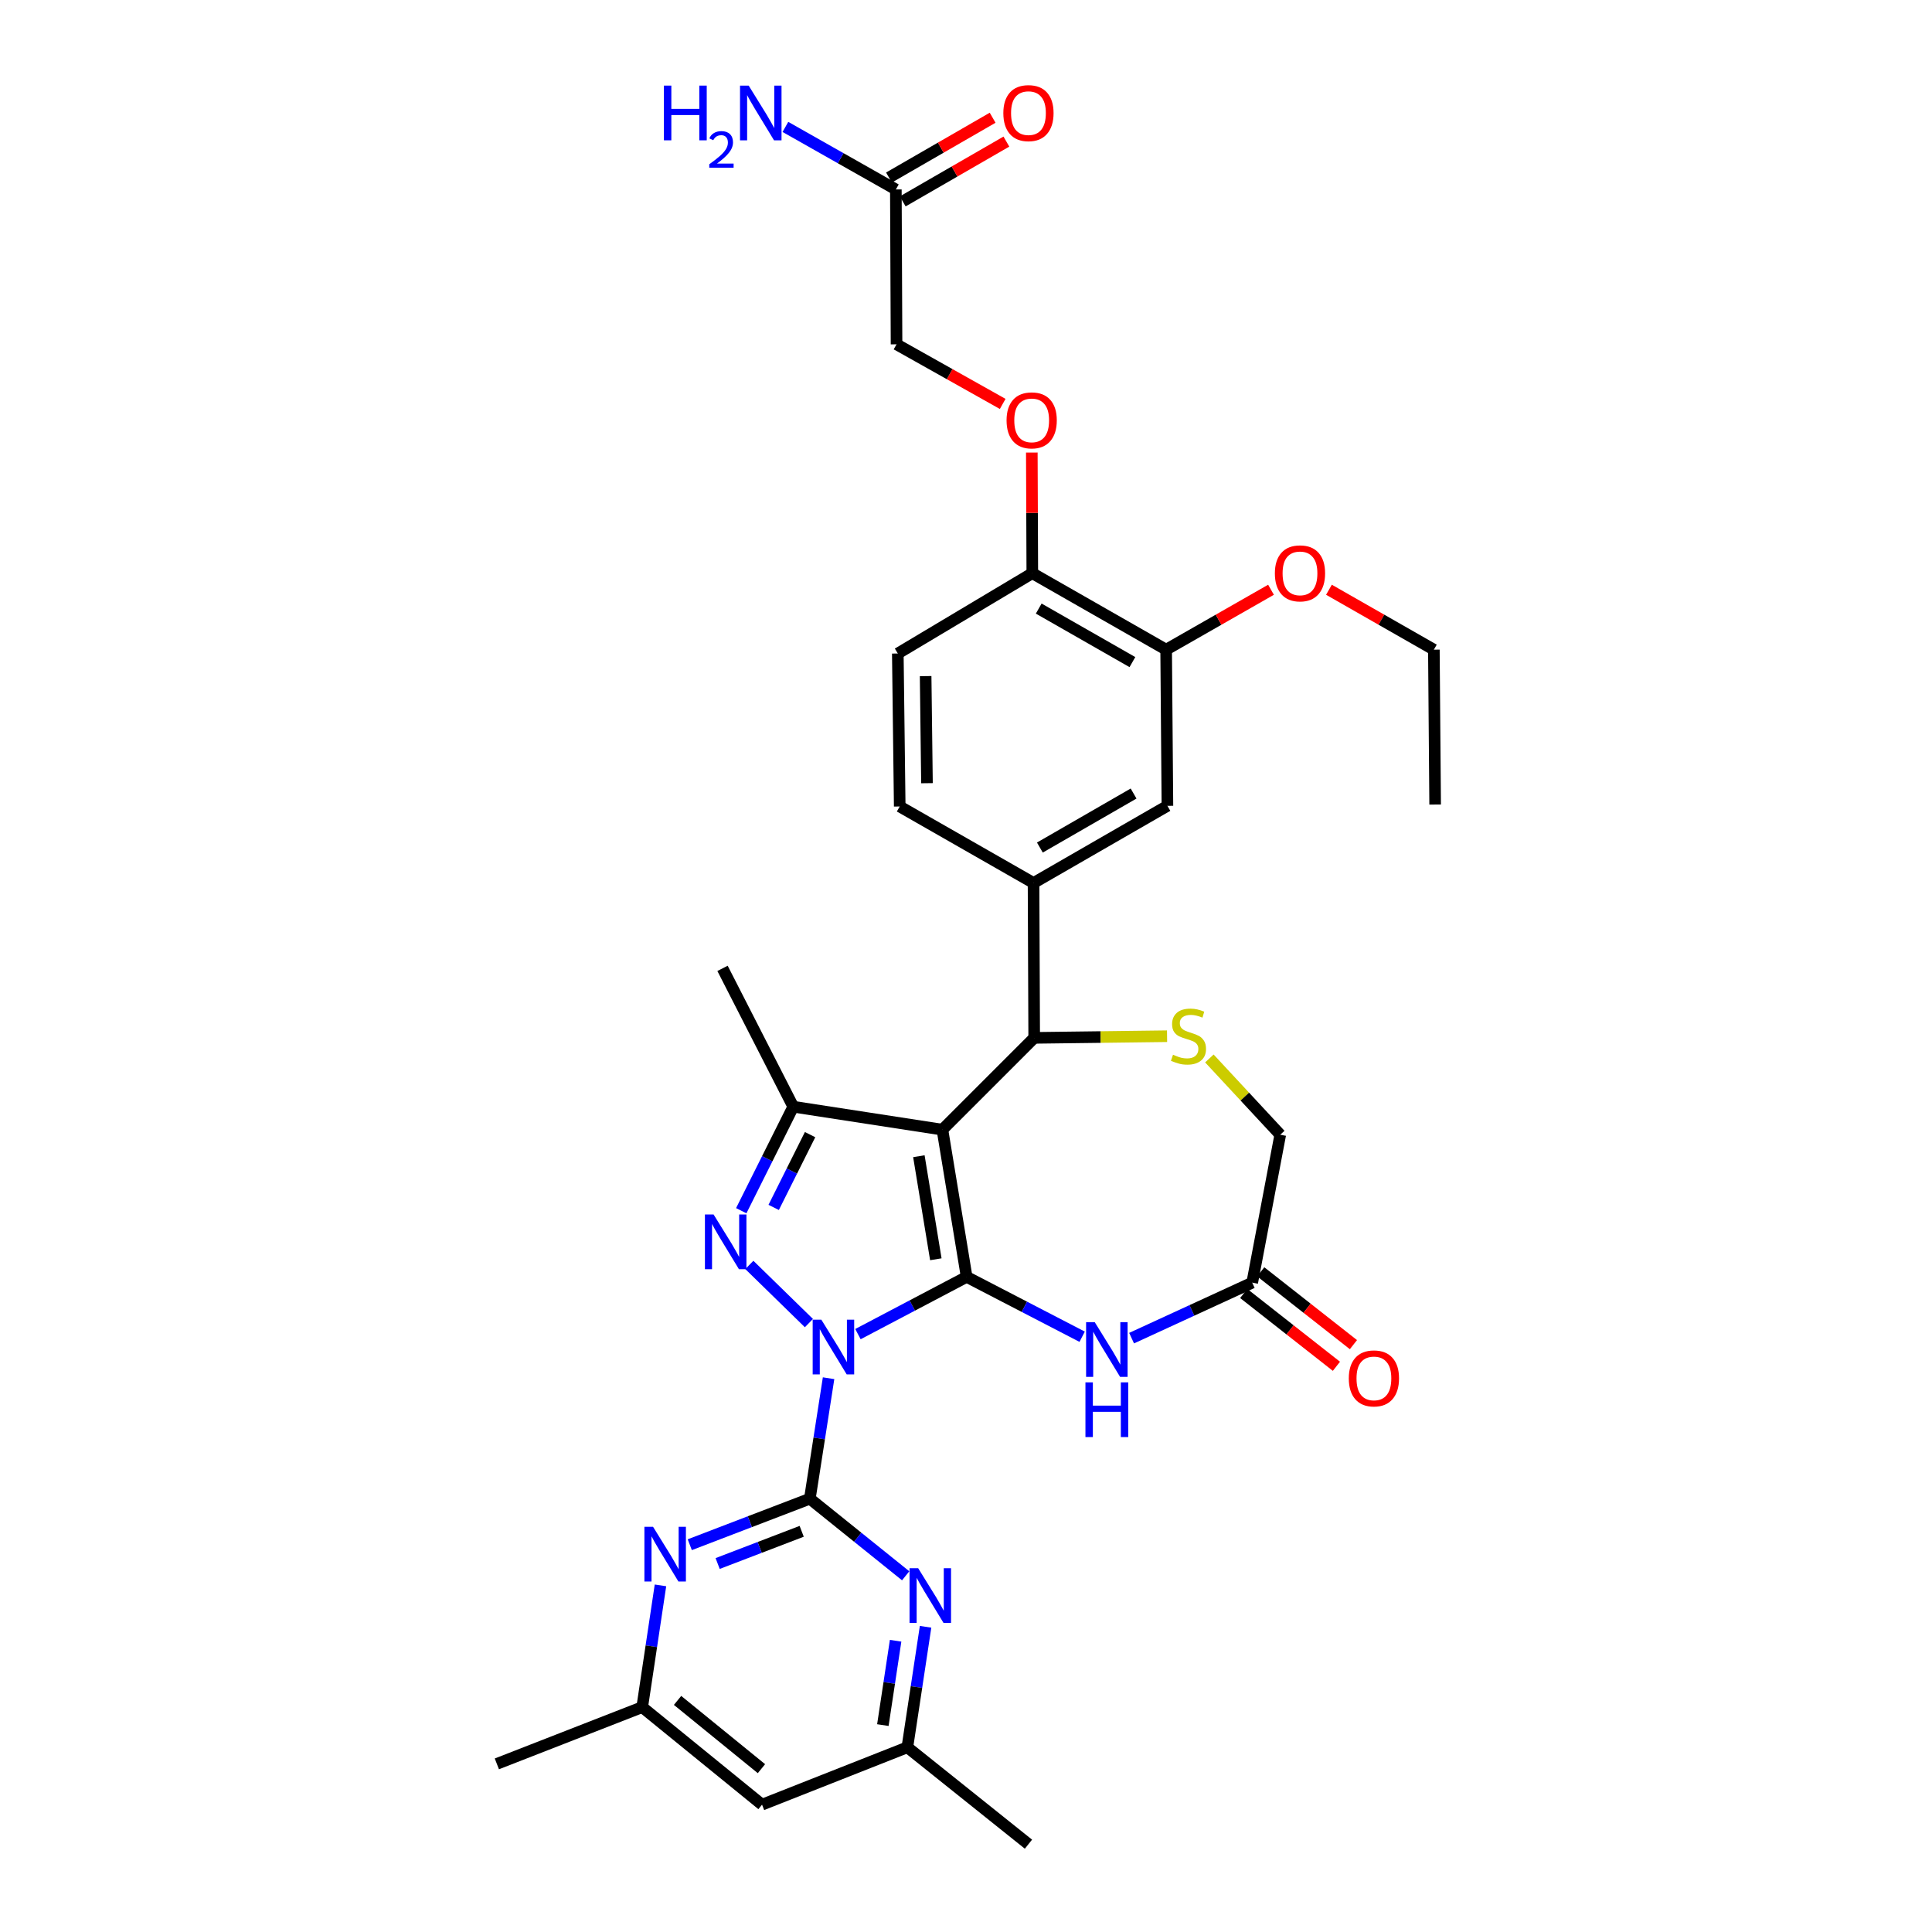 <?xml version='1.0' encoding='iso-8859-1'?>
<svg version='1.1' baseProfile='full'
              xmlns='http://www.w3.org/2000/svg'
                      xmlns:rdkit='http://www.rdkit.org/xml'
                      xmlns:xlink='http://www.w3.org/1999/xlink'
                  xml:space='preserve'
width='1000px' height='1000px' viewBox='0 0 1000 1000'>
<!-- END OF HEADER -->
<rect style='opacity:1.0;fill:#FFFFFF;stroke:none' width='1000' height='1000' x='0' y='0'> </rect>
<path class='bond-0' d='M 444.071,690.538 L 472.202,675.725' style='fill:none;fill-rule:evenodd;stroke:#0000FF;stroke-width:6px;stroke-linecap:butt;stroke-linejoin:miter;stroke-opacity:1' />
<path class='bond-0' d='M 472.202,675.725 L 500.333,660.911' style='fill:none;fill-rule:evenodd;stroke:#000000;stroke-width:6px;stroke-linecap:butt;stroke-linejoin:miter;stroke-opacity:1' />
<path class='bond-2' d='M 418.694,684.832 L 387.855,654.724' style='fill:none;fill-rule:evenodd;stroke:#0000FF;stroke-width:6px;stroke-linecap:butt;stroke-linejoin:miter;stroke-opacity:1' />
<path class='bond-3' d='M 428.871,713.366 L 424.021,744.543' style='fill:none;fill-rule:evenodd;stroke:#0000FF;stroke-width:6px;stroke-linecap:butt;stroke-linejoin:miter;stroke-opacity:1' />
<path class='bond-3' d='M 424.021,744.543 L 419.171,775.72' style='fill:none;fill-rule:evenodd;stroke:#000000;stroke-width:6px;stroke-linecap:butt;stroke-linejoin:miter;stroke-opacity:1' />
<path class='bond-1' d='M 500.333,660.911 L 487.789,584.707' style='fill:none;fill-rule:evenodd;stroke:#000000;stroke-width:6px;stroke-linecap:butt;stroke-linejoin:miter;stroke-opacity:1' />
<path class='bond-1' d='M 484.386,651.796 L 475.606,598.453' style='fill:none;fill-rule:evenodd;stroke:#000000;stroke-width:6px;stroke-linecap:butt;stroke-linejoin:miter;stroke-opacity:1' />
<path class='bond-5' d='M 500.333,660.911 L 530.225,676.402' style='fill:none;fill-rule:evenodd;stroke:#000000;stroke-width:6px;stroke-linecap:butt;stroke-linejoin:miter;stroke-opacity:1' />
<path class='bond-5' d='M 530.225,676.402 L 560.118,691.894' style='fill:none;fill-rule:evenodd;stroke:#0000FF;stroke-width:6px;stroke-linecap:butt;stroke-linejoin:miter;stroke-opacity:1' />
<path class='bond-6' d='M 487.789,584.707 L 535.295,537.202' style='fill:none;fill-rule:evenodd;stroke:#000000;stroke-width:6px;stroke-linecap:butt;stroke-linejoin:miter;stroke-opacity:1' />
<path class='bond-33' d='M 487.789,584.707 L 410.587,572.829' style='fill:none;fill-rule:evenodd;stroke:#000000;stroke-width:6px;stroke-linecap:butt;stroke-linejoin:miter;stroke-opacity:1' />
<path class='bond-4' d='M 383.669,626.654 L 397.128,599.741' style='fill:none;fill-rule:evenodd;stroke:#0000FF;stroke-width:6px;stroke-linecap:butt;stroke-linejoin:miter;stroke-opacity:1' />
<path class='bond-4' d='M 397.128,599.741 L 410.587,572.829' style='fill:none;fill-rule:evenodd;stroke:#000000;stroke-width:6px;stroke-linecap:butt;stroke-linejoin:miter;stroke-opacity:1' />
<path class='bond-4' d='M 400.455,624.956 L 409.877,606.117' style='fill:none;fill-rule:evenodd;stroke:#0000FF;stroke-width:6px;stroke-linecap:butt;stroke-linejoin:miter;stroke-opacity:1' />
<path class='bond-4' d='M 409.877,606.117 L 419.298,587.278' style='fill:none;fill-rule:evenodd;stroke:#000000;stroke-width:6px;stroke-linecap:butt;stroke-linejoin:miter;stroke-opacity:1' />
<path class='bond-7' d='M 419.171,775.72 L 388.099,787.63' style='fill:none;fill-rule:evenodd;stroke:#000000;stroke-width:6px;stroke-linecap:butt;stroke-linejoin:miter;stroke-opacity:1' />
<path class='bond-7' d='M 388.099,787.63 L 357.027,799.541' style='fill:none;fill-rule:evenodd;stroke:#0000FF;stroke-width:6px;stroke-linecap:butt;stroke-linejoin:miter;stroke-opacity:1' />
<path class='bond-7' d='M 414.952,792.603 L 393.201,800.94' style='fill:none;fill-rule:evenodd;stroke:#000000;stroke-width:6px;stroke-linecap:butt;stroke-linejoin:miter;stroke-opacity:1' />
<path class='bond-7' d='M 393.201,800.94 L 371.451,809.277' style='fill:none;fill-rule:evenodd;stroke:#0000FF;stroke-width:6px;stroke-linecap:butt;stroke-linejoin:miter;stroke-opacity:1' />
<path class='bond-8' d='M 419.171,775.72 L 443.974,795.674' style='fill:none;fill-rule:evenodd;stroke:#000000;stroke-width:6px;stroke-linecap:butt;stroke-linejoin:miter;stroke-opacity:1' />
<path class='bond-8' d='M 443.974,795.674 L 468.777,815.629' style='fill:none;fill-rule:evenodd;stroke:#0000FF;stroke-width:6px;stroke-linecap:butt;stroke-linejoin:miter;stroke-opacity:1' />
<path class='bond-27' d='M 410.587,572.829 L 373.978,501.226' style='fill:none;fill-rule:evenodd;stroke:#000000;stroke-width:6px;stroke-linecap:butt;stroke-linejoin:miter;stroke-opacity:1' />
<path class='bond-11' d='M 585.712,692.624 L 616.93,678.26' style='fill:none;fill-rule:evenodd;stroke:#0000FF;stroke-width:6px;stroke-linecap:butt;stroke-linejoin:miter;stroke-opacity:1' />
<path class='bond-11' d='M 616.93,678.26 L 648.147,663.897' style='fill:none;fill-rule:evenodd;stroke:#000000;stroke-width:6px;stroke-linecap:butt;stroke-linejoin:miter;stroke-opacity:1' />
<path class='bond-9' d='M 535.295,537.202 L 569.684,536.772' style='fill:none;fill-rule:evenodd;stroke:#000000;stroke-width:6px;stroke-linecap:butt;stroke-linejoin:miter;stroke-opacity:1' />
<path class='bond-9' d='M 569.684,536.772 L 604.073,536.342' style='fill:none;fill-rule:evenodd;stroke:#CCCC00;stroke-width:6px;stroke-linecap:butt;stroke-linejoin:miter;stroke-opacity:1' />
<path class='bond-10' d='M 535.295,537.202 L 534.962,457.03' style='fill:none;fill-rule:evenodd;stroke:#000000;stroke-width:6px;stroke-linecap:butt;stroke-linejoin:miter;stroke-opacity:1' />
<path class='bond-15' d='M 341.858,820.588 L 337.131,852.102' style='fill:none;fill-rule:evenodd;stroke:#0000FF;stroke-width:6px;stroke-linecap:butt;stroke-linejoin:miter;stroke-opacity:1' />
<path class='bond-15' d='M 337.131,852.102 L 332.404,883.616' style='fill:none;fill-rule:evenodd;stroke:#000000;stroke-width:6px;stroke-linecap:butt;stroke-linejoin:miter;stroke-opacity:1' />
<path class='bond-16' d='M 479.076,842.024 L 474.361,873.209' style='fill:none;fill-rule:evenodd;stroke:#0000FF;stroke-width:6px;stroke-linecap:butt;stroke-linejoin:miter;stroke-opacity:1' />
<path class='bond-16' d='M 474.361,873.209 L 469.647,904.395' style='fill:none;fill-rule:evenodd;stroke:#000000;stroke-width:6px;stroke-linecap:butt;stroke-linejoin:miter;stroke-opacity:1' />
<path class='bond-16' d='M 463.568,849.249 L 460.268,871.078' style='fill:none;fill-rule:evenodd;stroke:#0000FF;stroke-width:6px;stroke-linecap:butt;stroke-linejoin:miter;stroke-opacity:1' />
<path class='bond-16' d='M 460.268,871.078 L 456.967,892.908' style='fill:none;fill-rule:evenodd;stroke:#000000;stroke-width:6px;stroke-linecap:butt;stroke-linejoin:miter;stroke-opacity:1' />
<path class='bond-35' d='M 625.974,547.855 L 644.315,567.596' style='fill:none;fill-rule:evenodd;stroke:#CCCC00;stroke-width:6px;stroke-linecap:butt;stroke-linejoin:miter;stroke-opacity:1' />
<path class='bond-35' d='M 644.315,567.596 L 662.655,587.336' style='fill:none;fill-rule:evenodd;stroke:#000000;stroke-width:6px;stroke-linecap:butt;stroke-linejoin:miter;stroke-opacity:1' />
<path class='bond-12' d='M 534.962,457.03 L 604.253,417.095' style='fill:none;fill-rule:evenodd;stroke:#000000;stroke-width:6px;stroke-linecap:butt;stroke-linejoin:miter;stroke-opacity:1' />
<path class='bond-12' d='M 538.238,438.69 L 586.742,410.736' style='fill:none;fill-rule:evenodd;stroke:#000000;stroke-width:6px;stroke-linecap:butt;stroke-linejoin:miter;stroke-opacity:1' />
<path class='bond-21' d='M 534.962,457.03 L 465.695,417.436' style='fill:none;fill-rule:evenodd;stroke:#000000;stroke-width:6px;stroke-linecap:butt;stroke-linejoin:miter;stroke-opacity:1' />
<path class='bond-18' d='M 648.147,663.897 L 662.655,587.336' style='fill:none;fill-rule:evenodd;stroke:#000000;stroke-width:6px;stroke-linecap:butt;stroke-linejoin:miter;stroke-opacity:1' />
<path class='bond-22' d='M 643.745,669.501 L 667.737,688.348' style='fill:none;fill-rule:evenodd;stroke:#000000;stroke-width:6px;stroke-linecap:butt;stroke-linejoin:miter;stroke-opacity:1' />
<path class='bond-22' d='M 667.737,688.348 L 691.73,707.194' style='fill:none;fill-rule:evenodd;stroke:#FF0000;stroke-width:6px;stroke-linecap:butt;stroke-linejoin:miter;stroke-opacity:1' />
<path class='bond-22' d='M 652.55,658.292 L 676.542,677.138' style='fill:none;fill-rule:evenodd;stroke:#000000;stroke-width:6px;stroke-linecap:butt;stroke-linejoin:miter;stroke-opacity:1' />
<path class='bond-22' d='M 676.542,677.138 L 700.535,695.985' style='fill:none;fill-rule:evenodd;stroke:#FF0000;stroke-width:6px;stroke-linecap:butt;stroke-linejoin:miter;stroke-opacity:1' />
<path class='bond-13' d='M 604.253,417.095 L 603.596,336.266' style='fill:none;fill-rule:evenodd;stroke:#000000;stroke-width:6px;stroke-linecap:butt;stroke-linejoin:miter;stroke-opacity:1' />
<path class='bond-28' d='M 603.596,336.266 L 630.736,320.76' style='fill:none;fill-rule:evenodd;stroke:#000000;stroke-width:6px;stroke-linecap:butt;stroke-linejoin:miter;stroke-opacity:1' />
<path class='bond-28' d='M 630.736,320.76 L 657.876,305.254' style='fill:none;fill-rule:evenodd;stroke:#FF0000;stroke-width:6px;stroke-linecap:butt;stroke-linejoin:miter;stroke-opacity:1' />
<path class='bond-36' d='M 603.596,336.266 L 534.321,296.688' style='fill:none;fill-rule:evenodd;stroke:#000000;stroke-width:6px;stroke-linecap:butt;stroke-linejoin:miter;stroke-opacity:1' />
<path class='bond-36' d='M 586.133,342.706 L 537.641,315.001' style='fill:none;fill-rule:evenodd;stroke:#000000;stroke-width:6px;stroke-linecap:butt;stroke-linejoin:miter;stroke-opacity:1' />
<path class='bond-14' d='M 463.692,98.065 L 464.048,178.22' style='fill:none;fill-rule:evenodd;stroke:#000000;stroke-width:6px;stroke-linecap:butt;stroke-linejoin:miter;stroke-opacity:1' />
<path class='bond-23' d='M 467.253,104.238 L 494.079,88.762' style='fill:none;fill-rule:evenodd;stroke:#000000;stroke-width:6px;stroke-linecap:butt;stroke-linejoin:miter;stroke-opacity:1' />
<path class='bond-23' d='M 494.079,88.762 L 520.906,73.286' style='fill:none;fill-rule:evenodd;stroke:#FF0000;stroke-width:6px;stroke-linecap:butt;stroke-linejoin:miter;stroke-opacity:1' />
<path class='bond-23' d='M 460.13,91.891 L 486.957,76.415' style='fill:none;fill-rule:evenodd;stroke:#000000;stroke-width:6px;stroke-linecap:butt;stroke-linejoin:miter;stroke-opacity:1' />
<path class='bond-23' d='M 486.957,76.415 L 513.783,60.939' style='fill:none;fill-rule:evenodd;stroke:#FF0000;stroke-width:6px;stroke-linecap:butt;stroke-linejoin:miter;stroke-opacity:1' />
<path class='bond-26' d='M 463.692,98.065 L 435.108,81.877' style='fill:none;fill-rule:evenodd;stroke:#000000;stroke-width:6px;stroke-linecap:butt;stroke-linejoin:miter;stroke-opacity:1' />
<path class='bond-26' d='M 435.108,81.877 L 406.524,65.69' style='fill:none;fill-rule:evenodd;stroke:#0000FF;stroke-width:6px;stroke-linecap:butt;stroke-linejoin:miter;stroke-opacity:1' />
<path class='bond-30' d='M 332.404,883.616 L 257.174,912.979' style='fill:none;fill-rule:evenodd;stroke:#000000;stroke-width:6px;stroke-linecap:butt;stroke-linejoin:miter;stroke-opacity:1' />
<path class='bond-34' d='M 332.404,883.616 L 394.433,934.091' style='fill:none;fill-rule:evenodd;stroke:#000000;stroke-width:6px;stroke-linecap:butt;stroke-linejoin:miter;stroke-opacity:1' />
<path class='bond-34' d='M 350.705,880.131 L 394.125,915.463' style='fill:none;fill-rule:evenodd;stroke:#000000;stroke-width:6px;stroke-linecap:butt;stroke-linejoin:miter;stroke-opacity:1' />
<path class='bond-20' d='M 469.647,904.395 L 394.433,934.091' style='fill:none;fill-rule:evenodd;stroke:#000000;stroke-width:6px;stroke-linecap:butt;stroke-linejoin:miter;stroke-opacity:1' />
<path class='bond-29' d='M 469.647,904.395 L 532.325,954.545' style='fill:none;fill-rule:evenodd;stroke:#000000;stroke-width:6px;stroke-linecap:butt;stroke-linejoin:miter;stroke-opacity:1' />
<path class='bond-17' d='M 534.321,296.688 L 464.705,338.254' style='fill:none;fill-rule:evenodd;stroke:#000000;stroke-width:6px;stroke-linecap:butt;stroke-linejoin:miter;stroke-opacity:1' />
<path class='bond-19' d='M 534.321,296.688 L 534.193,265.463' style='fill:none;fill-rule:evenodd;stroke:#000000;stroke-width:6px;stroke-linecap:butt;stroke-linejoin:miter;stroke-opacity:1' />
<path class='bond-19' d='M 534.193,265.463 L 534.065,234.238' style='fill:none;fill-rule:evenodd;stroke:#FF0000;stroke-width:6px;stroke-linecap:butt;stroke-linejoin:miter;stroke-opacity:1' />
<path class='bond-25' d='M 518.99,209.072 L 491.519,193.646' style='fill:none;fill-rule:evenodd;stroke:#FF0000;stroke-width:6px;stroke-linecap:butt;stroke-linejoin:miter;stroke-opacity:1' />
<path class='bond-25' d='M 491.519,193.646 L 464.048,178.22' style='fill:none;fill-rule:evenodd;stroke:#000000;stroke-width:6px;stroke-linecap:butt;stroke-linejoin:miter;stroke-opacity:1' />
<path class='bond-24' d='M 465.695,417.436 L 464.705,338.254' style='fill:none;fill-rule:evenodd;stroke:#000000;stroke-width:6px;stroke-linecap:butt;stroke-linejoin:miter;stroke-opacity:1' />
<path class='bond-24' d='M 479.8,405.38 L 479.107,349.953' style='fill:none;fill-rule:evenodd;stroke:#000000;stroke-width:6px;stroke-linecap:butt;stroke-linejoin:miter;stroke-opacity:1' />
<path class='bond-31' d='M 687.866,305.252 L 715.017,320.759' style='fill:none;fill-rule:evenodd;stroke:#FF0000;stroke-width:6px;stroke-linecap:butt;stroke-linejoin:miter;stroke-opacity:1' />
<path class='bond-31' d='M 715.017,320.759 L 742.169,336.266' style='fill:none;fill-rule:evenodd;stroke:#000000;stroke-width:6px;stroke-linecap:butt;stroke-linejoin:miter;stroke-opacity:1' />
<path class='bond-32' d='M 742.169,336.266 L 742.826,416.438' style='fill:none;fill-rule:evenodd;stroke:#000000;stroke-width:6px;stroke-linecap:butt;stroke-linejoin:miter;stroke-opacity:1' />
<path  class='atom-0' d='M 425.122 683.06
L 434.402 698.06
Q 435.322 699.54, 436.802 702.22
Q 438.282 704.9, 438.362 705.06
L 438.362 683.06
L 442.122 683.06
L 442.122 711.38
L 438.242 711.38
L 428.282 694.98
Q 427.122 693.06, 425.882 690.86
Q 424.682 688.66, 424.322 687.98
L 424.322 711.38
L 420.642 711.38
L 420.642 683.06
L 425.122 683.06
' fill='#0000FF'/>
<path  class='atom-3' d='M 369.349 628.609
L 378.629 643.609
Q 379.549 645.089, 381.029 647.769
Q 382.509 650.449, 382.589 650.609
L 382.589 628.609
L 386.349 628.609
L 386.349 656.929
L 382.469 656.929
L 372.509 640.529
Q 371.349 638.609, 370.109 636.409
Q 368.909 634.209, 368.549 633.529
L 368.549 656.929
L 364.869 656.929
L 364.869 628.609
L 369.349 628.609
' fill='#0000FF'/>
<path  class='atom-6' d='M 566.642 684.358
L 575.922 699.358
Q 576.842 700.838, 578.322 703.518
Q 579.802 706.198, 579.882 706.358
L 579.882 684.358
L 583.642 684.358
L 583.642 712.678
L 579.762 712.678
L 569.802 696.278
Q 568.642 694.358, 567.402 692.158
Q 566.202 689.958, 565.842 689.278
L 565.842 712.678
L 562.162 712.678
L 562.162 684.358
L 566.642 684.358
' fill='#0000FF'/>
<path  class='atom-6' d='M 561.822 715.51
L 565.662 715.51
L 565.662 727.55
L 580.142 727.55
L 580.142 715.51
L 583.982 715.51
L 583.982 743.83
L 580.142 743.83
L 580.142 730.75
L 565.662 730.75
L 565.662 743.83
L 561.822 743.83
L 561.822 715.51
' fill='#0000FF'/>
<path  class='atom-8' d='M 338.022 790.266
L 347.302 805.266
Q 348.222 806.746, 349.702 809.426
Q 351.182 812.106, 351.262 812.266
L 351.262 790.266
L 355.022 790.266
L 355.022 818.586
L 351.142 818.586
L 341.182 802.186
Q 340.022 800.266, 338.782 798.066
Q 337.582 795.866, 337.222 795.186
L 337.222 818.586
L 333.542 818.586
L 333.542 790.266
L 338.022 790.266
' fill='#0000FF'/>
<path  class='atom-9' d='M 475.257 811.719
L 484.537 826.719
Q 485.457 828.199, 486.937 830.879
Q 488.417 833.559, 488.497 833.719
L 488.497 811.719
L 492.257 811.719
L 492.257 840.039
L 488.377 840.039
L 478.417 823.639
Q 477.257 821.719, 476.017 819.519
Q 474.817 817.319, 474.457 816.639
L 474.457 840.039
L 470.777 840.039
L 470.777 811.719
L 475.257 811.719
' fill='#0000FF'/>
<path  class='atom-10' d='M 607.149 545.924
Q 607.469 546.044, 608.789 546.604
Q 610.109 547.164, 611.549 547.524
Q 613.029 547.844, 614.469 547.844
Q 617.149 547.844, 618.709 546.564
Q 620.269 545.244, 620.269 542.964
Q 620.269 541.404, 619.469 540.444
Q 618.709 539.484, 617.509 538.964
Q 616.309 538.444, 614.309 537.844
Q 611.789 537.084, 610.269 536.364
Q 608.789 535.644, 607.709 534.124
Q 606.669 532.604, 606.669 530.044
Q 606.669 526.484, 609.069 524.284
Q 611.509 522.084, 616.309 522.084
Q 619.589 522.084, 623.309 523.644
L 622.389 526.724
Q 618.989 525.324, 616.429 525.324
Q 613.669 525.324, 612.149 526.484
Q 610.629 527.604, 610.669 529.564
Q 610.669 531.084, 611.429 532.004
Q 612.229 532.924, 613.349 533.444
Q 614.509 533.964, 616.429 534.564
Q 618.989 535.364, 620.509 536.164
Q 622.029 536.964, 623.109 538.604
Q 624.229 540.204, 624.229 542.964
Q 624.229 546.884, 621.589 549.004
Q 618.989 551.084, 614.629 551.084
Q 612.109 551.084, 610.189 550.524
Q 608.309 550.004, 606.069 549.084
L 607.149 545.924
' fill='#CCCC00'/>
<path  class='atom-20' d='M 520.996 217.578
Q 520.996 210.778, 524.356 206.978
Q 527.716 203.178, 533.996 203.178
Q 540.276 203.178, 543.636 206.978
Q 546.996 210.778, 546.996 217.578
Q 546.996 224.458, 543.596 228.378
Q 540.196 232.258, 533.996 232.258
Q 527.756 232.258, 524.356 228.378
Q 520.996 224.498, 520.996 217.578
M 533.996 229.058
Q 538.316 229.058, 540.636 226.178
Q 542.996 223.258, 542.996 217.578
Q 542.996 212.018, 540.636 209.218
Q 538.316 206.378, 533.996 206.378
Q 529.676 206.378, 527.316 209.178
Q 524.996 211.978, 524.996 217.578
Q 524.996 223.298, 527.316 226.178
Q 529.676 229.058, 533.996 229.058
' fill='#FF0000'/>
<path  class='atom-23' d='M 698.135 713.454
Q 698.135 706.654, 701.495 702.854
Q 704.855 699.054, 711.135 699.054
Q 717.415 699.054, 720.775 702.854
Q 724.135 706.654, 724.135 713.454
Q 724.135 720.334, 720.735 724.254
Q 717.335 728.134, 711.135 728.134
Q 704.895 728.134, 701.495 724.254
Q 698.135 720.374, 698.135 713.454
M 711.135 724.934
Q 715.455 724.934, 717.775 722.054
Q 720.135 719.134, 720.135 713.454
Q 720.135 707.894, 717.775 705.094
Q 715.455 702.254, 711.135 702.254
Q 706.815 702.254, 704.455 705.054
Q 702.135 707.854, 702.135 713.454
Q 702.135 719.174, 704.455 722.054
Q 706.815 724.934, 711.135 724.934
' fill='#FF0000'/>
<path  class='atom-24' d='M 519.325 58.55
Q 519.325 51.75, 522.685 47.95
Q 526.045 44.15, 532.325 44.15
Q 538.605 44.15, 541.965 47.95
Q 545.325 51.75, 545.325 58.55
Q 545.325 65.43, 541.925 69.35
Q 538.525 73.23, 532.325 73.23
Q 526.085 73.23, 522.685 69.35
Q 519.325 65.47, 519.325 58.55
M 532.325 70.03
Q 536.645 70.03, 538.965 67.15
Q 541.325 64.23, 541.325 58.55
Q 541.325 52.99, 538.965 50.19
Q 536.645 47.35, 532.325 47.35
Q 528.005 47.35, 525.645 50.15
Q 523.325 52.95, 523.325 58.55
Q 523.325 64.27, 525.645 67.15
Q 528.005 70.03, 532.325 70.03
' fill='#FF0000'/>
<path  class='atom-27' d='M 343.643 44.31
L 347.483 44.31
L 347.483 56.35
L 361.963 56.35
L 361.963 44.31
L 365.803 44.31
L 365.803 72.63
L 361.963 72.63
L 361.963 59.55
L 347.483 59.55
L 347.483 72.63
L 343.643 72.63
L 343.643 44.31
' fill='#0000FF'/>
<path  class='atom-27' d='M 367.175 71.636
Q 367.862 69.868, 369.499 68.891
Q 371.135 67.888, 373.406 67.888
Q 376.231 67.888, 377.815 69.419
Q 379.399 70.95, 379.399 73.669
Q 379.399 76.441, 377.339 79.028
Q 375.307 81.616, 371.083 84.678
L 379.715 84.678
L 379.715 86.79
L 367.123 86.79
L 367.123 85.021
Q 370.607 82.54, 372.667 80.692
Q 374.752 78.844, 375.755 77.18
Q 376.759 75.517, 376.759 73.801
Q 376.759 72.006, 375.861 71.003
Q 374.963 70, 373.406 70
Q 371.901 70, 370.898 70.607
Q 369.895 71.214, 369.182 72.561
L 367.175 71.636
' fill='#0000FF'/>
<path  class='atom-27' d='M 387.515 44.31
L 396.795 59.31
Q 397.715 60.79, 399.195 63.47
Q 400.675 66.15, 400.755 66.31
L 400.755 44.31
L 404.515 44.31
L 404.515 72.63
L 400.635 72.63
L 390.675 56.23
Q 389.515 54.31, 388.275 52.11
Q 387.075 49.91, 386.715 49.23
L 386.715 72.63
L 383.035 72.63
L 383.035 44.31
L 387.515 44.31
' fill='#0000FF'/>
<path  class='atom-29' d='M 659.87 296.768
Q 659.87 289.968, 663.23 286.168
Q 666.59 282.368, 672.87 282.368
Q 679.15 282.368, 682.51 286.168
Q 685.87 289.968, 685.87 296.768
Q 685.87 303.648, 682.47 307.568
Q 679.07 311.448, 672.87 311.448
Q 666.63 311.448, 663.23 307.568
Q 659.87 303.688, 659.87 296.768
M 672.87 308.248
Q 677.19 308.248, 679.51 305.368
Q 681.87 302.448, 681.87 296.768
Q 681.87 291.208, 679.51 288.408
Q 677.19 285.568, 672.87 285.568
Q 668.55 285.568, 666.19 288.368
Q 663.87 291.168, 663.87 296.768
Q 663.87 302.488, 666.19 305.368
Q 668.55 308.248, 672.87 308.248
' fill='#FF0000'/>
</svg>
